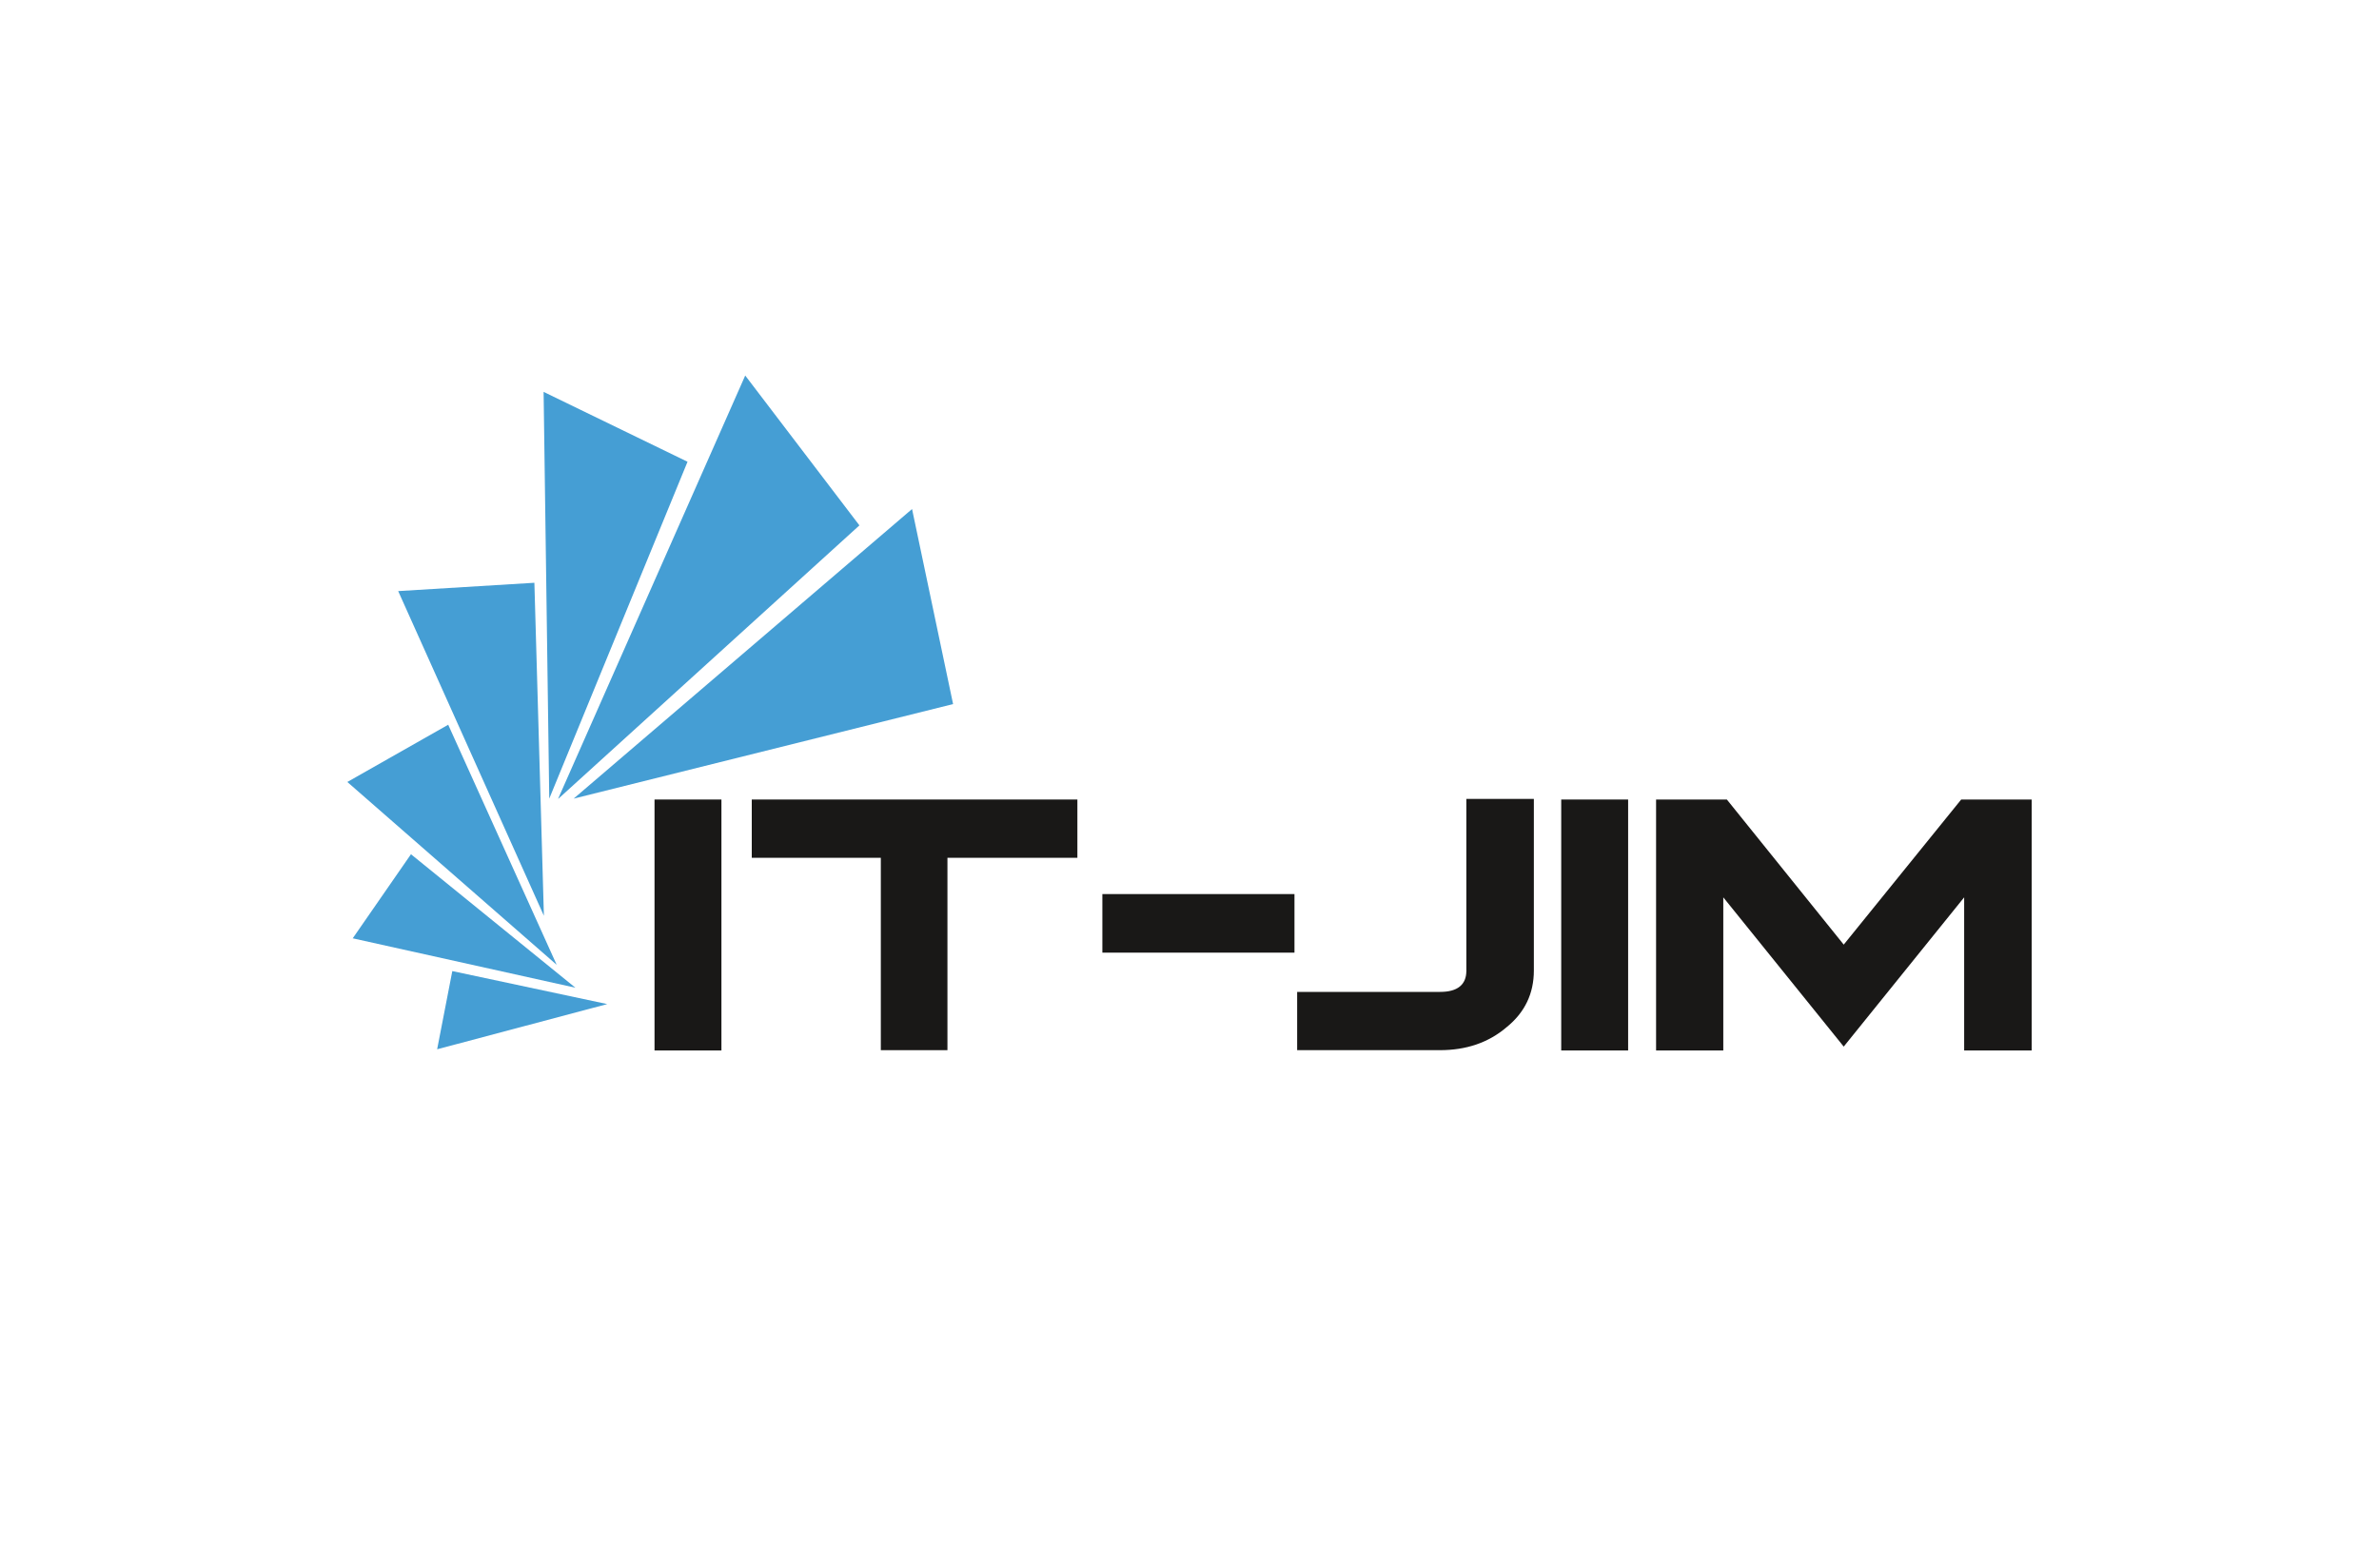 <?xml version="1.0" encoding="UTF-8"?>
<svg id="_Шар_1" data-name="Шар_1" xmlns="http://www.w3.org/2000/svg" version="1.1" viewBox="0 0 800 527.5">
  <!-- Generator: Adobe Illustrator 29.3.1, SVG Export Plug-In . SVG Version: 2.1.0 Build 151)  -->
  <defs>
    <style>
      .st0 {
        fill: #459ed4;
      }

      .st1 {
        fill: #191817;
      }
    </style>
  </defs>
  <title>Logo</title>
  <path class="st1" d="M435.3,300.7h-64.6v19.7h64.6v-19.7Z"/>
  <path class="st1" d="M493.1,326.5c0,4.7-3,7.1-8.8,7.1h-48.1v19.6h48c8.8,0,16.3-2.5,22.4-7.7,6.2-5,9.2-11.4,9.2-19.1v-57.7h-22.7v57.7h.1Z"/>
  <path class="st1" d="M547.5,268.9h-22.5v84.4h22.5v-84.4Z"/>
  <path class="st1" d="M659.5,268.9l-39.5,48.8-39.3-48.8h-23.8v84.4h22.6v-51.5l40.5,50.2,40.5-50.2v51.5h22.7v-84.4h-23.7Z"/>
  <path class="st0" d="M118.7,315.6l74.8,16.6-55.3-44.9-19.6,28.3Z"/>
  <path class="st0" d="M179.7,196l-45.8,2.8,49,109.2-3.2-112Z"/>
  <path class="st0" d="M187.8,268.6l101.2-91.9-38.4-50.4-62.9,142.3Z"/>
  <path class="st1" d="M242.6,268.9h-22.5v84.4h22.5v-84.4Z"/>
  <path class="st1" d="M252.8,268.9v19.6h43.4v64.7h22.4v-64.7h43.7v-19.6h-109.5Z"/>
  <path class="st0" d="M147,352.9l57.2-15.2-52.1-11.1-5.1,26.3Z"/>
  <path class="st0" d="M150.8,243.7l-34,19.3,70.4,61.5-36.5-80.8Z"/>
  <path class="st0" d="M231.2,155.3l-48.4-23.5,1.9,136.8,46.5-113.3Z"/>
  <path class="st0" d="M320.5,236.8l-13.8-65.6-113.8,97.4,127.6-31.8Z"/>
</svg>